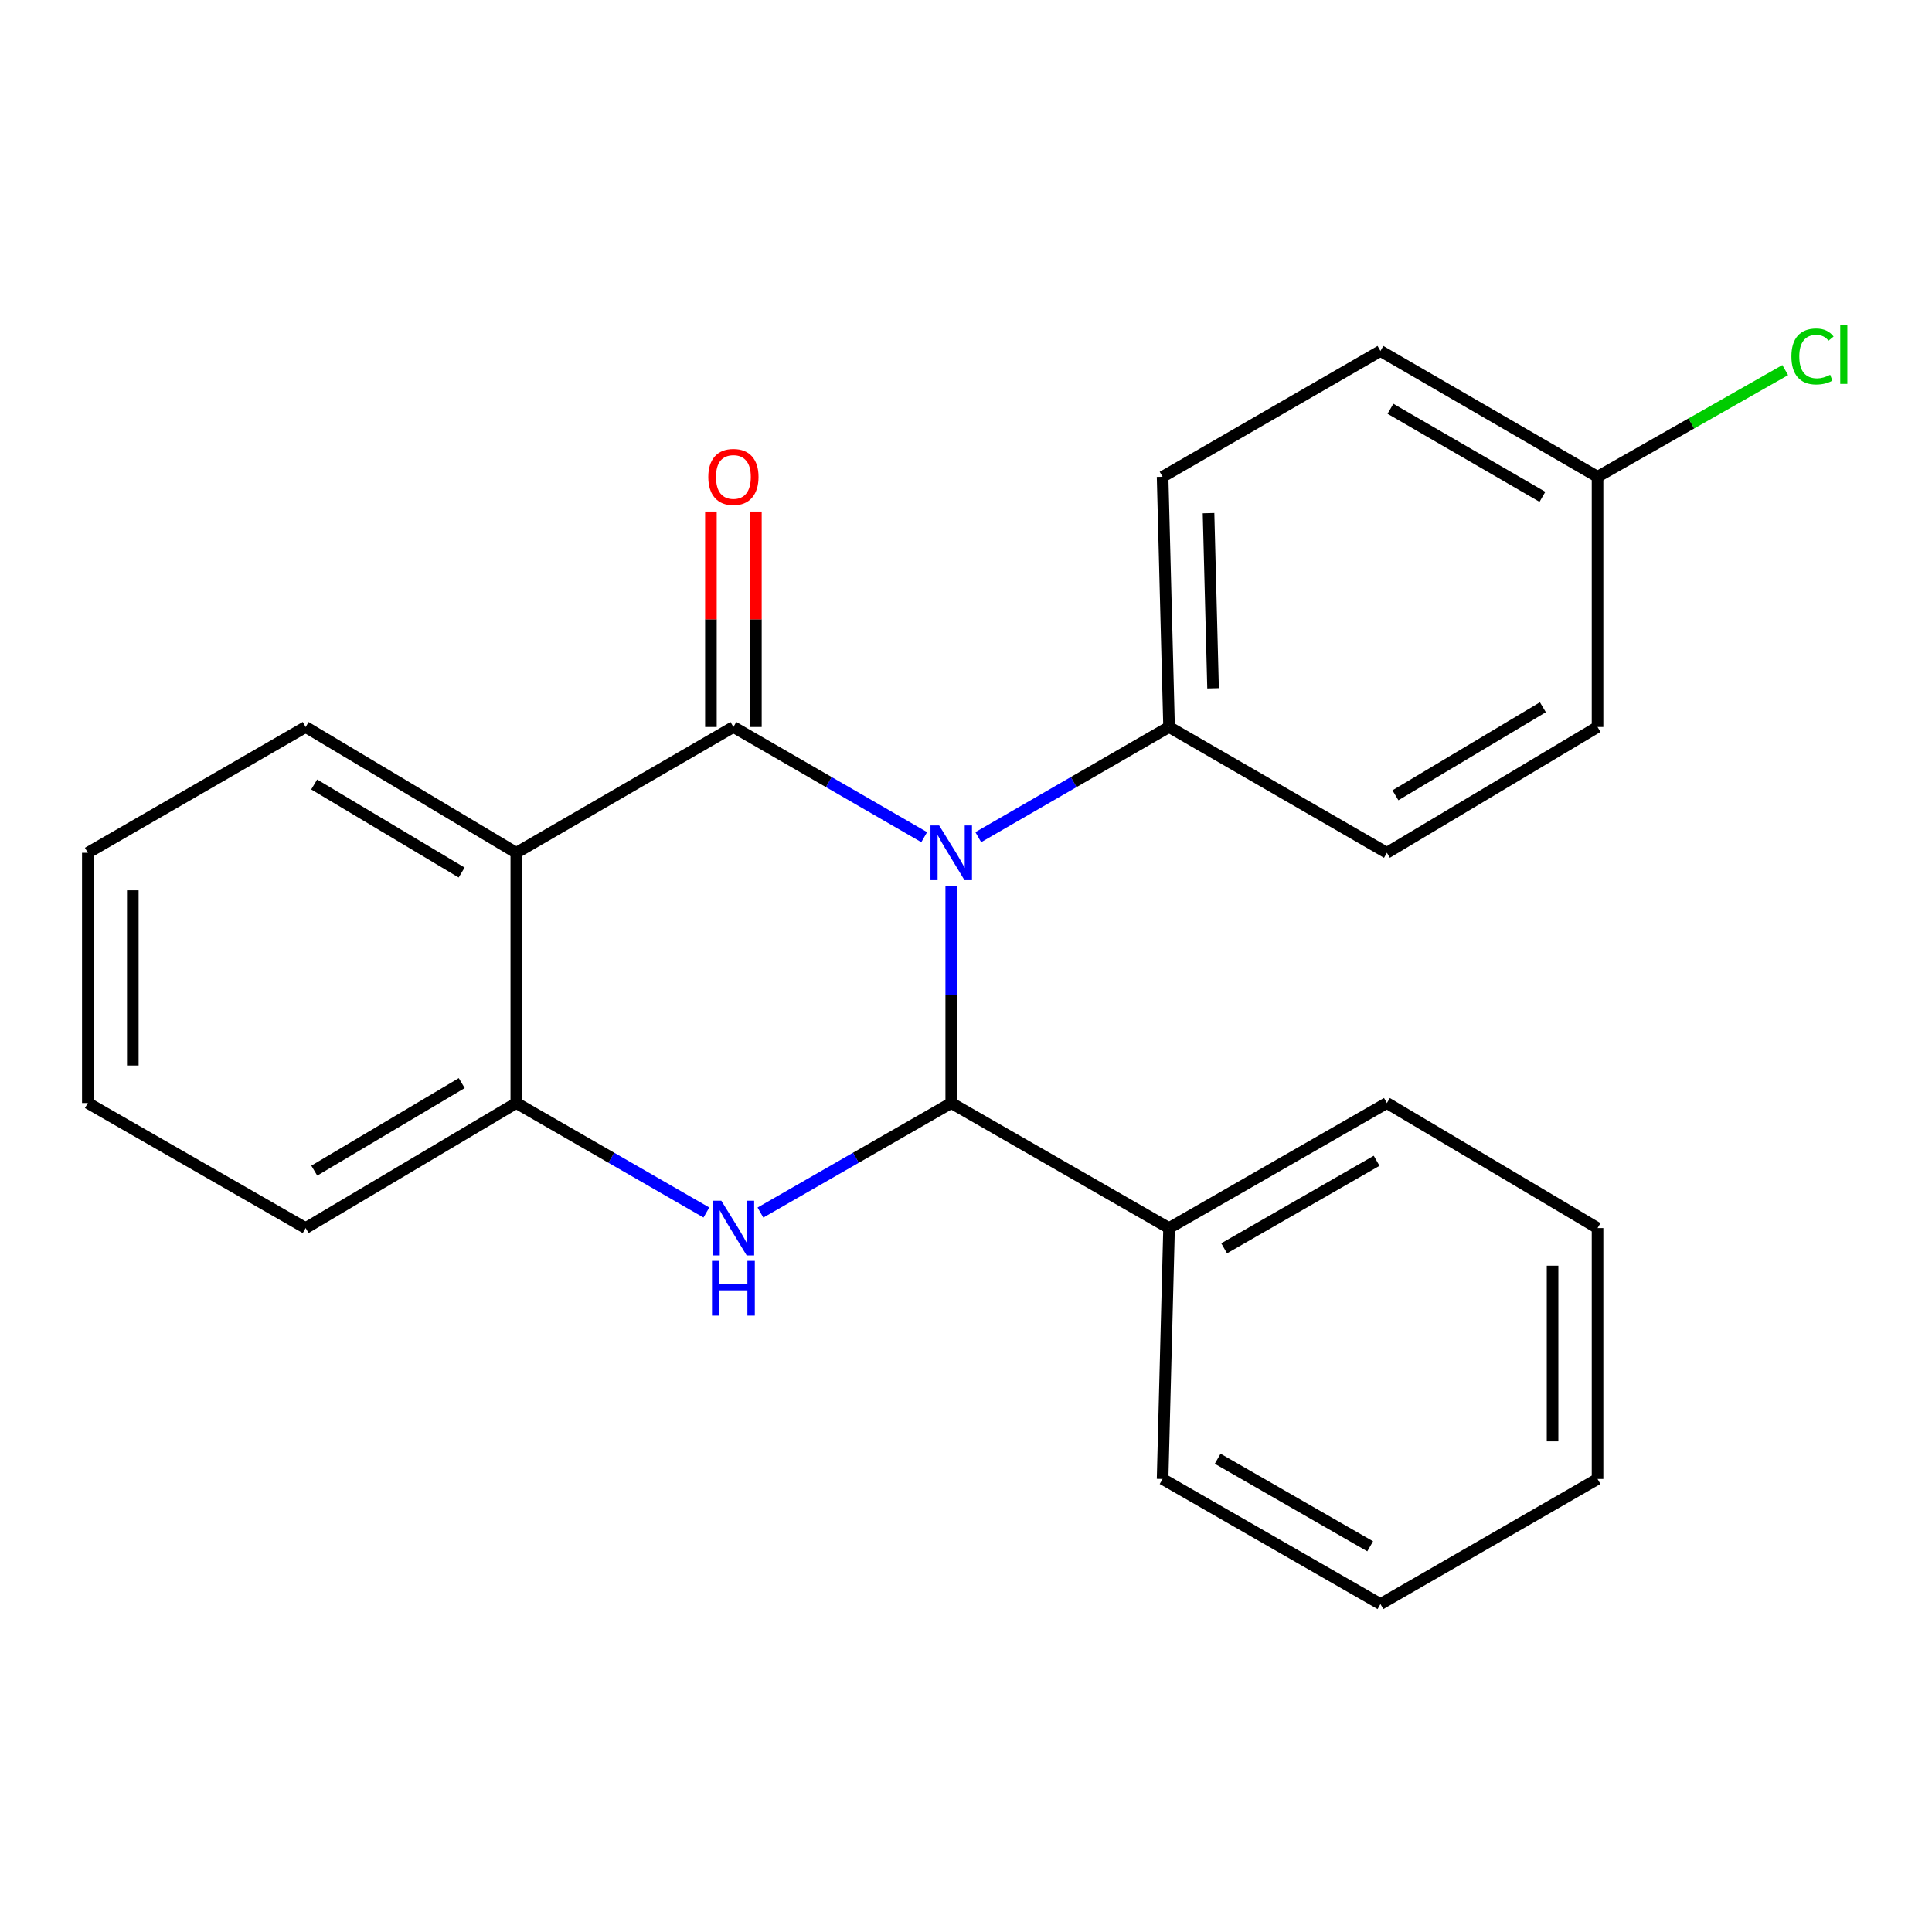 <?xml version='1.0' encoding='iso-8859-1'?>
<svg version='1.1' baseProfile='full'
              xmlns='http://www.w3.org/2000/svg'
                      xmlns:rdkit='http://www.rdkit.org/xml'
                      xmlns:xlink='http://www.w3.org/1999/xlink'
                  xml:space='preserve'
width='1000px' height='1000px' viewBox='0 0 1000 1000'>
<!-- END OF HEADER -->
<rect style='opacity:1.0;fill:#FFFFFF;stroke:none' width='1000' height='1000' x='0' y='0'> </rect>
<path class='bond-0' d='M 478.364,433.321 L 428.987,404.803' style='fill:none;fill-rule:evenodd;stroke:#0000FF;stroke-width:6px;stroke-linecap:butt;stroke-linejoin:miter;stroke-opacity:1' />
<path class='bond-0' d='M 428.987,404.803 L 379.611,376.286' style='fill:none;fill-rule:evenodd;stroke:#000000;stroke-width:6px;stroke-linecap:butt;stroke-linejoin:miter;stroke-opacity:1' />
<path class='bond-1' d='M 492.359,458.802 L 492.359,514.859' style='fill:none;fill-rule:evenodd;stroke:#0000FF;stroke-width:6px;stroke-linecap:butt;stroke-linejoin:miter;stroke-opacity:1' />
<path class='bond-1' d='M 492.359,514.859 L 492.359,570.917' style='fill:none;fill-rule:evenodd;stroke:#000000;stroke-width:6px;stroke-linecap:butt;stroke-linejoin:miter;stroke-opacity:1' />
<path class='bond-5' d='M 506.354,433.321 L 555.73,404.803' style='fill:none;fill-rule:evenodd;stroke:#0000FF;stroke-width:6px;stroke-linecap:butt;stroke-linejoin:miter;stroke-opacity:1' />
<path class='bond-5' d='M 555.73,404.803 L 605.107,376.286' style='fill:none;fill-rule:evenodd;stroke:#000000;stroke-width:6px;stroke-linecap:butt;stroke-linejoin:miter;stroke-opacity:1' />
<path class='bond-3' d='M 379.611,376.286 L 267.238,441.404' style='fill:none;fill-rule:evenodd;stroke:#000000;stroke-width:6px;stroke-linecap:butt;stroke-linejoin:miter;stroke-opacity:1' />
<path class='bond-6' d='M 391.253,376.286 L 391.253,320.534' style='fill:none;fill-rule:evenodd;stroke:#000000;stroke-width:6px;stroke-linecap:butt;stroke-linejoin:miter;stroke-opacity:1' />
<path class='bond-6' d='M 391.253,320.534 L 391.253,264.783' style='fill:none;fill-rule:evenodd;stroke:#FF0000;stroke-width:6px;stroke-linecap:butt;stroke-linejoin:miter;stroke-opacity:1' />
<path class='bond-6' d='M 367.969,376.286 L 367.969,320.534' style='fill:none;fill-rule:evenodd;stroke:#000000;stroke-width:6px;stroke-linecap:butt;stroke-linejoin:miter;stroke-opacity:1' />
<path class='bond-6' d='M 367.969,320.534 L 367.969,264.783' style='fill:none;fill-rule:evenodd;stroke:#FF0000;stroke-width:6px;stroke-linecap:butt;stroke-linejoin:miter;stroke-opacity:1' />
<path class='bond-2' d='M 492.359,570.917 L 442.98,599.266' style='fill:none;fill-rule:evenodd;stroke:#000000;stroke-width:6px;stroke-linecap:butt;stroke-linejoin:miter;stroke-opacity:1' />
<path class='bond-2' d='M 442.98,599.266 L 393.601,627.615' style='fill:none;fill-rule:evenodd;stroke:#0000FF;stroke-width:6px;stroke-linecap:butt;stroke-linejoin:miter;stroke-opacity:1' />
<path class='bond-7' d='M 492.359,570.917 L 605.107,635.647' style='fill:none;fill-rule:evenodd;stroke:#000000;stroke-width:6px;stroke-linecap:butt;stroke-linejoin:miter;stroke-opacity:1' />
<path class='bond-4' d='M 365.629,627.593 L 316.433,599.255' style='fill:none;fill-rule:evenodd;stroke:#0000FF;stroke-width:6px;stroke-linecap:butt;stroke-linejoin:miter;stroke-opacity:1' />
<path class='bond-4' d='M 316.433,599.255 L 267.238,570.917' style='fill:none;fill-rule:evenodd;stroke:#000000;stroke-width:6px;stroke-linecap:butt;stroke-linejoin:miter;stroke-opacity:1' />
<path class='bond-11' d='M 267.238,441.404 L 158.203,376.286' style='fill:none;fill-rule:evenodd;stroke:#000000;stroke-width:6px;stroke-linecap:butt;stroke-linejoin:miter;stroke-opacity:1' />
<path class='bond-11' d='M 238.944,451.627 L 162.619,406.044' style='fill:none;fill-rule:evenodd;stroke:#000000;stroke-width:6px;stroke-linecap:butt;stroke-linejoin:miter;stroke-opacity:1' />
<path class='bond-24' d='M 267.238,441.404 L 267.238,570.917' style='fill:none;fill-rule:evenodd;stroke:#000000;stroke-width:6px;stroke-linecap:butt;stroke-linejoin:miter;stroke-opacity:1' />
<path class='bond-15' d='M 267.238,570.917 L 158.203,635.647' style='fill:none;fill-rule:evenodd;stroke:#000000;stroke-width:6px;stroke-linecap:butt;stroke-linejoin:miter;stroke-opacity:1' />
<path class='bond-15' d='M 238.996,560.604 L 162.672,605.916' style='fill:none;fill-rule:evenodd;stroke:#000000;stroke-width:6px;stroke-linecap:butt;stroke-linejoin:miter;stroke-opacity:1' />
<path class='bond-8' d='M 605.107,376.286 L 601.757,246.786' style='fill:none;fill-rule:evenodd;stroke:#000000;stroke-width:6px;stroke-linecap:butt;stroke-linejoin:miter;stroke-opacity:1' />
<path class='bond-8' d='M 627.881,356.258 L 625.536,265.608' style='fill:none;fill-rule:evenodd;stroke:#000000;stroke-width:6px;stroke-linecap:butt;stroke-linejoin:miter;stroke-opacity:1' />
<path class='bond-9' d='M 605.107,376.286 L 717.855,441.404' style='fill:none;fill-rule:evenodd;stroke:#000000;stroke-width:6px;stroke-linecap:butt;stroke-linejoin:miter;stroke-opacity:1' />
<path class='bond-16' d='M 605.107,635.647 L 717.855,570.917' style='fill:none;fill-rule:evenodd;stroke:#000000;stroke-width:6px;stroke-linecap:butt;stroke-linejoin:miter;stroke-opacity:1' />
<path class='bond-16' d='M 633.612,646.131 L 712.536,600.819' style='fill:none;fill-rule:evenodd;stroke:#000000;stroke-width:6px;stroke-linecap:butt;stroke-linejoin:miter;stroke-opacity:1' />
<path class='bond-17' d='M 605.107,635.647 L 601.757,765.509' style='fill:none;fill-rule:evenodd;stroke:#000000;stroke-width:6px;stroke-linecap:butt;stroke-linejoin:miter;stroke-opacity:1' />
<path class='bond-13' d='M 601.757,246.786 L 714.517,181.667' style='fill:none;fill-rule:evenodd;stroke:#000000;stroke-width:6px;stroke-linecap:butt;stroke-linejoin:miter;stroke-opacity:1' />
<path class='bond-12' d='M 717.855,441.404 L 826.89,376.286' style='fill:none;fill-rule:evenodd;stroke:#000000;stroke-width:6px;stroke-linecap:butt;stroke-linejoin:miter;stroke-opacity:1' />
<path class='bond-12' d='M 722.271,411.646 L 798.596,366.063' style='fill:none;fill-rule:evenodd;stroke:#000000;stroke-width:6px;stroke-linecap:butt;stroke-linejoin:miter;stroke-opacity:1' />
<path class='bond-10' d='M 826.89,246.786 L 826.89,376.286' style='fill:none;fill-rule:evenodd;stroke:#000000;stroke-width:6px;stroke-linecap:butt;stroke-linejoin:miter;stroke-opacity:1' />
<path class='bond-14' d='M 826.89,246.786 L 875.461,219.172' style='fill:none;fill-rule:evenodd;stroke:#000000;stroke-width:6px;stroke-linecap:butt;stroke-linejoin:miter;stroke-opacity:1' />
<path class='bond-14' d='M 875.461,219.172 L 924.031,191.557' style='fill:none;fill-rule:evenodd;stroke:#00CC00;stroke-width:6px;stroke-linecap:butt;stroke-linejoin:miter;stroke-opacity:1' />
<path class='bond-23' d='M 826.89,246.786 L 714.517,181.667' style='fill:none;fill-rule:evenodd;stroke:#000000;stroke-width:6px;stroke-linecap:butt;stroke-linejoin:miter;stroke-opacity:1' />
<path class='bond-23' d='M 798.36,257.164 L 719.699,211.581' style='fill:none;fill-rule:evenodd;stroke:#000000;stroke-width:6px;stroke-linecap:butt;stroke-linejoin:miter;stroke-opacity:1' />
<path class='bond-18' d='M 158.203,376.286 L 45.455,441.404' style='fill:none;fill-rule:evenodd;stroke:#000000;stroke-width:6px;stroke-linecap:butt;stroke-linejoin:miter;stroke-opacity:1' />
<path class='bond-19' d='M 158.203,635.647 L 45.455,570.917' style='fill:none;fill-rule:evenodd;stroke:#000000;stroke-width:6px;stroke-linecap:butt;stroke-linejoin:miter;stroke-opacity:1' />
<path class='bond-20' d='M 717.855,570.917 L 826.89,635.647' style='fill:none;fill-rule:evenodd;stroke:#000000;stroke-width:6px;stroke-linecap:butt;stroke-linejoin:miter;stroke-opacity:1' />
<path class='bond-21' d='M 601.757,765.509 L 714.517,830.266' style='fill:none;fill-rule:evenodd;stroke:#000000;stroke-width:6px;stroke-linecap:butt;stroke-linejoin:miter;stroke-opacity:1' />
<path class='bond-21' d='M 630.266,755.031 L 709.199,800.361' style='fill:none;fill-rule:evenodd;stroke:#000000;stroke-width:6px;stroke-linecap:butt;stroke-linejoin:miter;stroke-opacity:1' />
<path class='bond-26' d='M 45.455,441.404 L 45.455,570.917' style='fill:none;fill-rule:evenodd;stroke:#000000;stroke-width:6px;stroke-linecap:butt;stroke-linejoin:miter;stroke-opacity:1' />
<path class='bond-26' d='M 68.739,460.831 L 68.739,551.49' style='fill:none;fill-rule:evenodd;stroke:#000000;stroke-width:6px;stroke-linecap:butt;stroke-linejoin:miter;stroke-opacity:1' />
<path class='bond-25' d='M 826.89,635.647 L 826.89,765.509' style='fill:none;fill-rule:evenodd;stroke:#000000;stroke-width:6px;stroke-linecap:butt;stroke-linejoin:miter;stroke-opacity:1' />
<path class='bond-25' d='M 803.606,655.127 L 803.606,746.03' style='fill:none;fill-rule:evenodd;stroke:#000000;stroke-width:6px;stroke-linecap:butt;stroke-linejoin:miter;stroke-opacity:1' />
<path class='bond-22' d='M 714.517,830.266 L 826.89,765.509' style='fill:none;fill-rule:evenodd;stroke:#000000;stroke-width:6px;stroke-linecap:butt;stroke-linejoin:miter;stroke-opacity:1' />
<path  class='atom-0' d='M 486.099 427.244
L 495.379 442.244
Q 496.299 443.724, 497.779 446.404
Q 499.259 449.084, 499.339 449.244
L 499.339 427.244
L 503.099 427.244
L 503.099 455.564
L 499.219 455.564
L 489.259 439.164
Q 488.099 437.244, 486.859 435.044
Q 485.659 432.844, 485.299 432.164
L 485.299 455.564
L 481.619 455.564
L 481.619 427.244
L 486.099 427.244
' fill='#0000FF'/>
<path  class='atom-3' d='M 373.351 621.487
L 382.631 636.487
Q 383.551 637.967, 385.031 640.647
Q 386.511 643.327, 386.591 643.487
L 386.591 621.487
L 390.351 621.487
L 390.351 649.807
L 386.471 649.807
L 376.511 633.407
Q 375.351 631.487, 374.111 629.287
Q 372.911 627.087, 372.551 626.407
L 372.551 649.807
L 368.871 649.807
L 368.871 621.487
L 373.351 621.487
' fill='#0000FF'/>
<path  class='atom-3' d='M 368.531 652.639
L 372.371 652.639
L 372.371 664.679
L 386.851 664.679
L 386.851 652.639
L 390.691 652.639
L 390.691 680.959
L 386.851 680.959
L 386.851 667.879
L 372.371 667.879
L 372.371 680.959
L 368.531 680.959
L 368.531 652.639
' fill='#0000FF'/>
<path  class='atom-7' d='M 366.611 246.866
Q 366.611 240.066, 369.971 236.266
Q 373.331 232.466, 379.611 232.466
Q 385.891 232.466, 389.251 236.266
Q 392.611 240.066, 392.611 246.866
Q 392.611 253.746, 389.211 257.666
Q 385.811 261.546, 379.611 261.546
Q 373.371 261.546, 369.971 257.666
Q 366.611 253.786, 366.611 246.866
M 379.611 258.346
Q 383.931 258.346, 386.251 255.466
Q 388.611 252.546, 388.611 246.866
Q 388.611 241.306, 386.251 238.506
Q 383.931 235.666, 379.611 235.666
Q 375.291 235.666, 372.931 238.466
Q 370.611 241.266, 370.611 246.866
Q 370.611 252.586, 372.931 255.466
Q 375.291 258.346, 379.611 258.346
' fill='#FF0000'/>
<path  class='atom-15' d='M 927.231 184.51
Q 927.231 177.47, 930.511 173.79
Q 933.831 170.07, 940.111 170.07
Q 945.951 170.07, 949.071 174.19
L 946.431 176.35
Q 944.151 173.35, 940.111 173.35
Q 935.831 173.35, 933.551 176.23
Q 931.311 179.07, 931.311 184.51
Q 931.311 190.11, 933.631 192.99
Q 935.991 195.87, 940.551 195.87
Q 943.671 195.87, 947.311 193.99
L 948.431 196.99
Q 946.951 197.95, 944.711 198.51
Q 942.471 199.07, 939.991 199.07
Q 933.831 199.07, 930.511 195.31
Q 927.231 191.55, 927.231 184.51
' fill='#00CC00'/>
<path  class='atom-15' d='M 952.511 168.35
L 956.191 168.35
L 956.191 198.71
L 952.511 198.71
L 952.511 168.35
' fill='#00CC00'/>
</svg>
